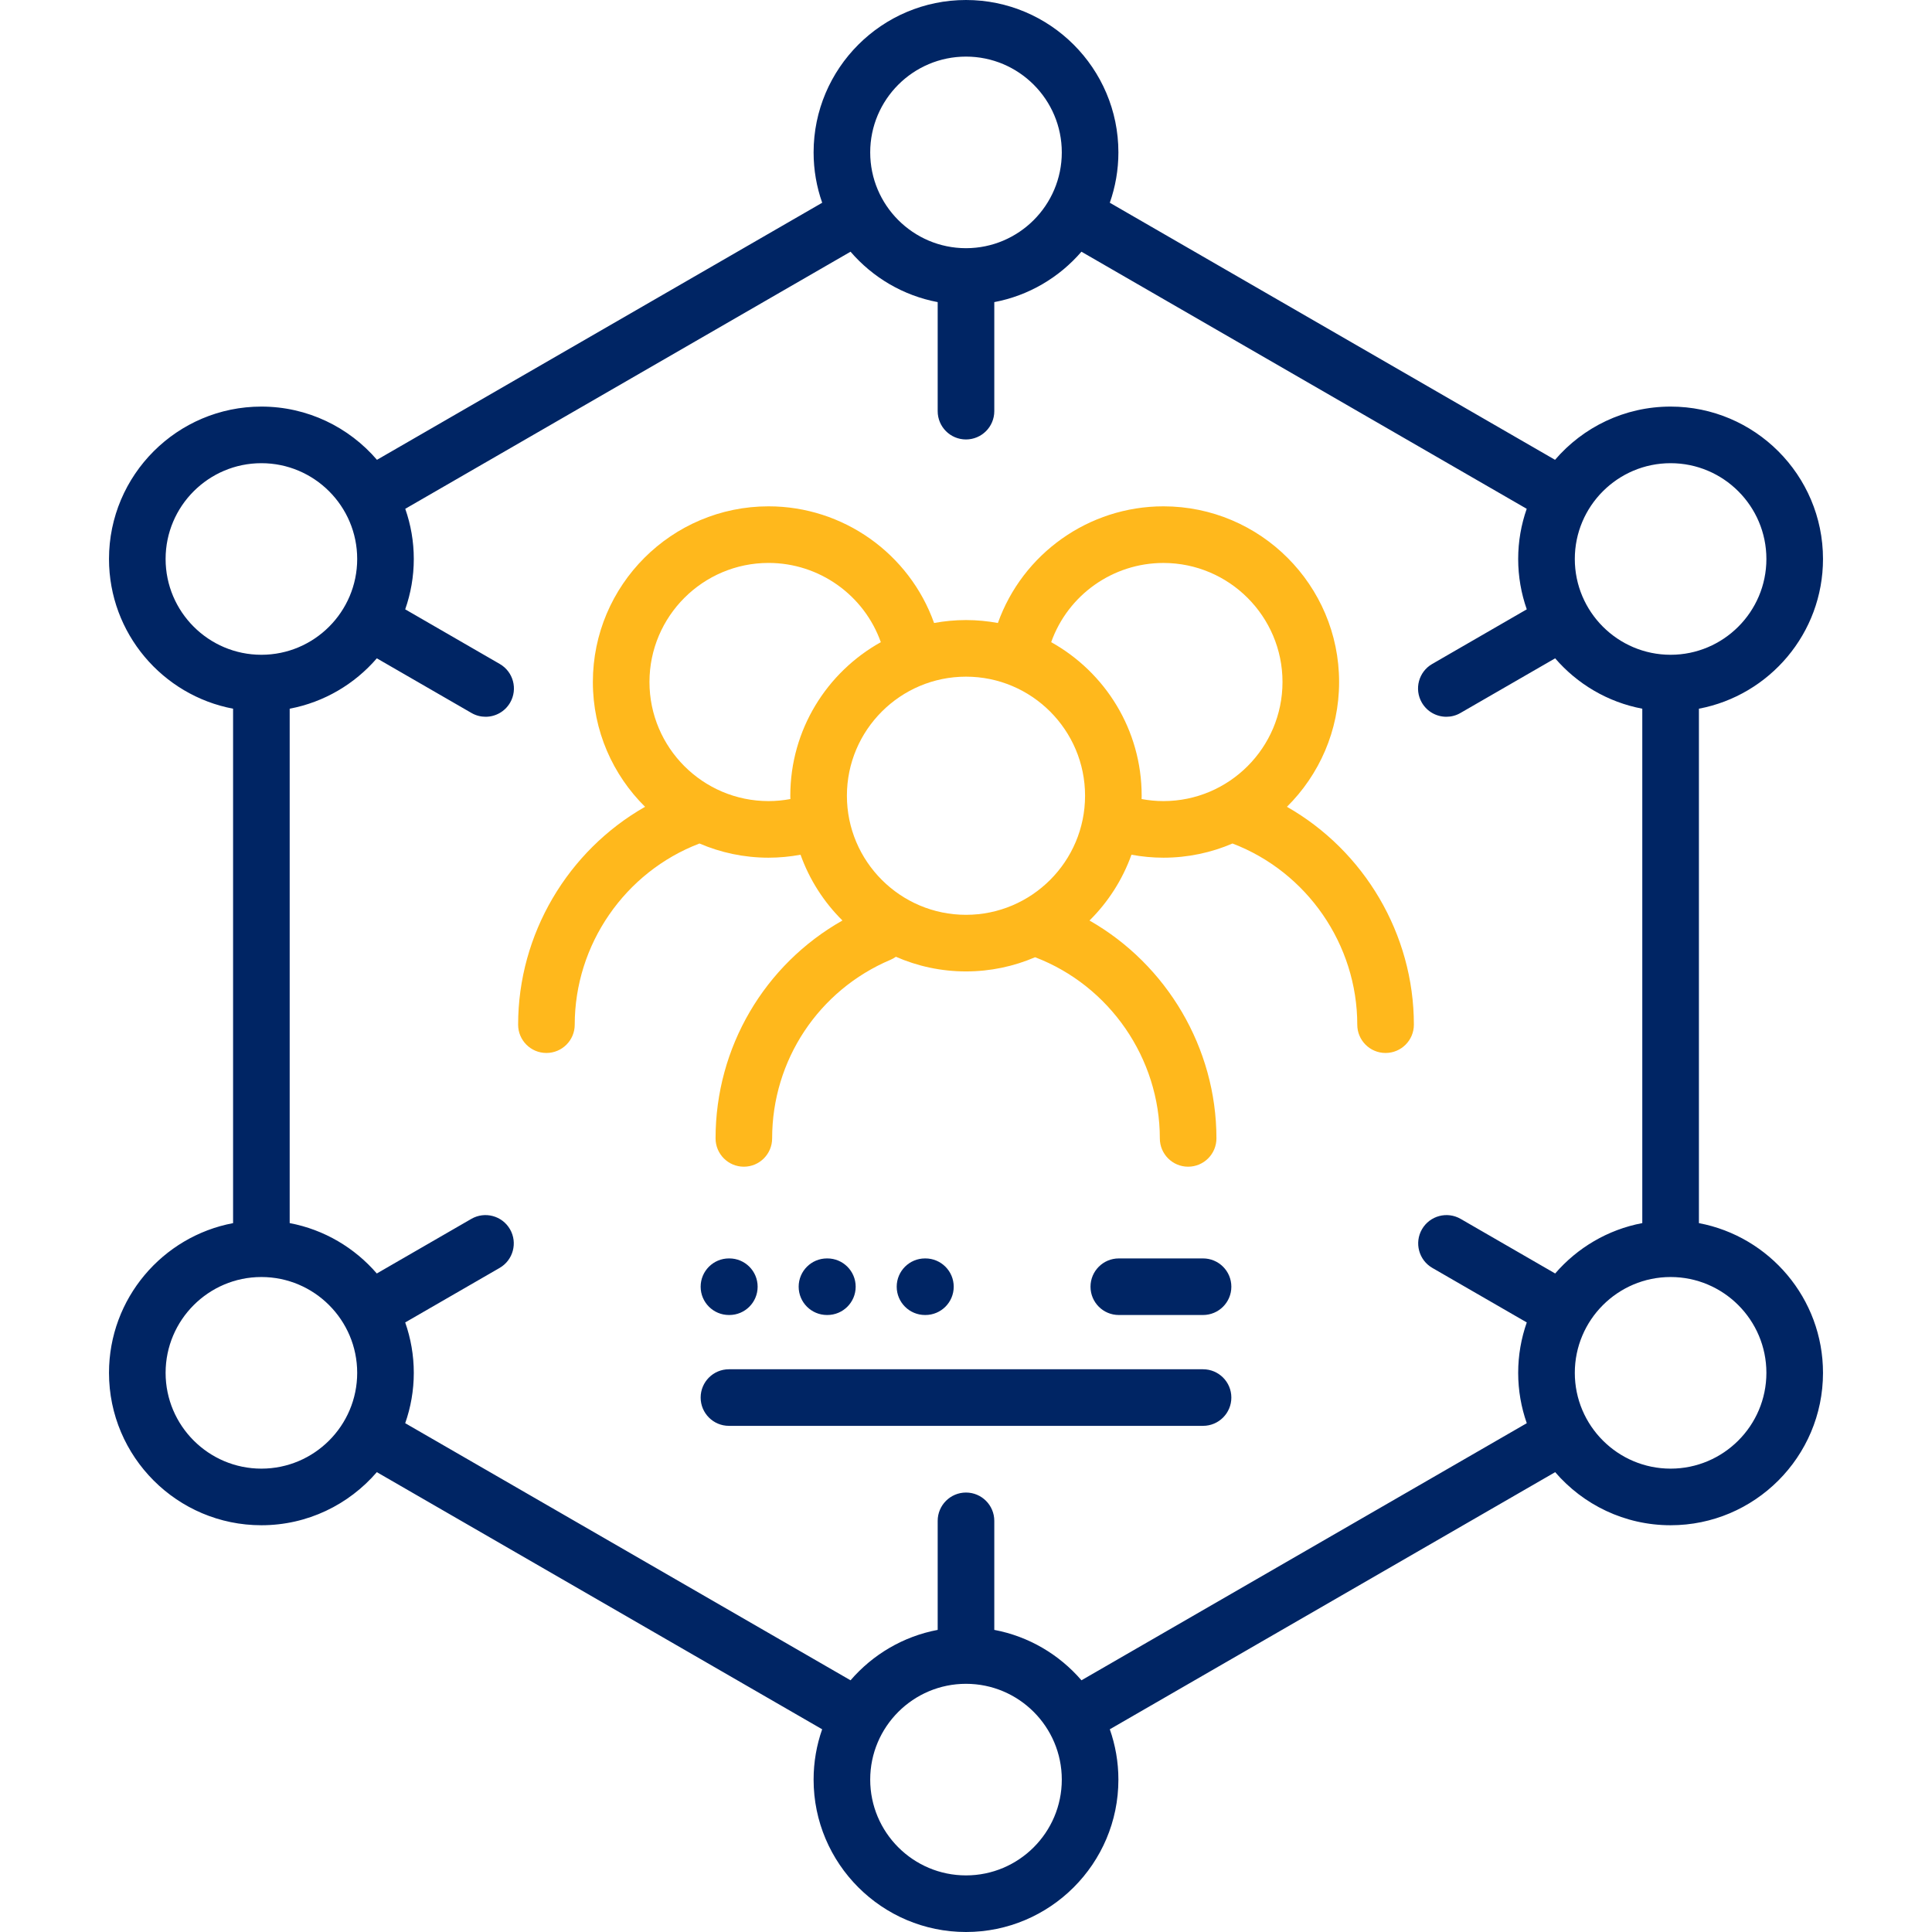 <svg xmlns="http://www.w3.org/2000/svg" width="67" height="67" viewBox="0 0 67 67" fill="none"><g clip-path="url(#clip0_6007_11294)"><path d="M44.63 27.979C45.746 26.874 46.439 25.342 46.439 23.651C46.439 20.292 43.706 17.559 40.346 17.559C37.758 17.559 35.463 19.201 34.606 21.605C34.247 21.539 33.878 21.503 33.5 21.503C33.122 21.503 32.752 21.539 32.393 21.605C31.536 19.2 29.242 17.559 26.653 17.559C23.294 17.559 20.56 20.292 20.56 23.651C20.56 25.342 21.253 26.874 22.37 27.979C19.692 29.504 17.968 32.393 17.968 35.535C17.968 36.077 18.407 36.516 18.949 36.516C19.491 36.516 19.931 36.077 19.931 35.535C19.931 32.76 21.668 30.24 24.257 29.252C24.993 29.568 25.803 29.744 26.653 29.744C27.028 29.744 27.399 29.708 27.762 29.641C28.072 30.509 28.573 31.286 29.215 31.922C26.513 33.452 24.815 36.319 24.815 39.478C24.815 40.02 25.254 40.46 25.796 40.46C26.338 40.46 26.777 40.02 26.777 39.478C26.777 36.77 28.389 34.339 30.883 33.284C30.95 33.256 31.012 33.22 31.069 33.18C31.814 33.506 32.636 33.688 33.5 33.688C34.35 33.688 35.16 33.512 35.896 33.196C38.484 34.184 40.222 36.706 40.222 39.478C40.222 40.02 40.661 40.46 41.203 40.46C41.745 40.46 42.185 40.02 42.185 39.478C42.185 36.34 40.46 33.449 37.783 31.923C38.426 31.287 38.927 30.509 39.238 29.641C39.601 29.708 39.972 29.744 40.346 29.744C41.197 29.744 42.006 29.568 42.742 29.252C45.331 30.24 47.069 32.76 47.069 35.535C47.069 36.077 47.508 36.516 48.05 36.516C48.592 36.516 49.032 36.077 49.032 35.535C49.032 32.393 47.308 29.504 44.63 27.979ZM27.407 27.595C27.407 27.634 27.41 27.672 27.41 27.71C27.163 27.756 26.91 27.781 26.653 27.781C24.376 27.781 22.523 25.928 22.523 23.651C22.523 21.375 24.376 19.522 26.653 19.522C28.41 19.522 29.966 20.637 30.546 22.27C28.676 23.311 27.407 25.307 27.407 27.595ZM29.37 27.595C29.37 25.318 31.223 23.466 33.5 23.466C35.777 23.466 37.629 25.318 37.629 27.595C37.629 29.872 35.777 31.725 33.5 31.725C31.223 31.725 29.37 29.872 29.37 27.595ZM39.589 27.71C39.59 27.672 39.592 27.634 39.592 27.595C39.592 25.307 38.324 23.311 36.454 22.27C37.033 20.637 38.589 19.523 40.346 19.523C42.623 19.523 44.476 21.375 44.476 23.651C44.476 25.928 42.623 27.781 40.346 27.781C40.09 27.781 39.837 27.756 39.589 27.71Z" fill="#FFB81C"></path><path d="M58.917 42.417V24.577C61.363 24.115 63.22 21.963 63.22 19.385C63.22 16.471 60.849 14.1 57.935 14.1C56.333 14.1 54.897 14.817 53.927 15.946L38.487 7.031C38.679 6.484 38.785 5.897 38.785 5.285C38.785 2.371 36.414 0 33.5 0C30.586 0 28.215 2.371 28.215 5.285C28.215 5.897 28.32 6.484 28.513 7.031L13.073 15.946C12.103 14.817 10.666 14.1 9.065 14.1C6.151 14.1 3.78 16.471 3.78 19.385C3.78 21.963 5.636 24.115 8.083 24.577V42.417C5.636 42.878 3.78 45.03 3.78 47.609C3.78 50.523 6.151 52.894 9.065 52.894C10.664 52.894 12.098 52.179 13.068 51.053L28.512 59.97C28.32 60.516 28.215 61.104 28.215 61.715C28.215 64.629 30.586 67 33.5 67C36.414 67 38.785 64.629 38.785 61.715C38.785 61.104 38.679 60.516 38.487 59.97L53.932 51.053C54.902 52.179 56.336 52.894 57.935 52.894C60.849 52.894 63.22 50.523 63.22 47.609C63.22 45.03 61.363 42.878 58.917 42.417ZM57.935 16.063C59.767 16.063 61.257 17.553 61.257 19.385C61.257 21.216 59.767 22.707 57.935 22.707C56.103 22.707 54.613 21.216 54.613 19.385C54.613 17.553 56.103 16.063 57.935 16.063ZM33.5 1.963C35.332 1.963 36.822 3.453 36.822 5.285C36.822 7.115 35.334 8.604 33.505 8.607C33.503 8.607 33.502 8.607 33.5 8.607C33.498 8.607 33.497 8.607 33.495 8.607C31.665 8.604 30.178 7.115 30.178 5.285C30.178 3.453 31.668 1.963 33.5 1.963ZM5.743 19.385C5.743 17.553 7.233 16.063 9.065 16.063C10.897 16.063 12.387 17.553 12.387 19.385C12.387 21.216 10.897 22.707 9.065 22.707C7.233 22.707 5.743 21.216 5.743 19.385ZM9.065 50.931C7.233 50.931 5.743 49.44 5.743 47.609C5.743 45.777 7.233 44.286 9.065 44.286C10.897 44.286 12.387 45.777 12.387 47.609C12.387 49.44 10.897 50.931 9.065 50.931ZM33.5 65.037C31.668 65.037 30.178 63.547 30.178 61.715C30.178 59.883 31.668 58.393 33.5 58.393C35.332 58.393 36.822 59.883 36.822 61.715C36.822 63.547 35.332 65.037 33.5 65.037ZM37.504 58.271C36.737 57.381 35.681 56.749 34.481 56.523V52.742C34.481 52.2 34.042 51.76 33.5 51.76C32.958 51.76 32.518 52.2 32.518 52.742V56.523C31.319 56.749 30.263 57.381 29.496 58.271L14.052 49.355C14.244 48.808 14.35 48.221 14.35 47.609C14.35 46.996 14.244 46.409 14.052 45.861L17.327 43.97C17.796 43.699 17.957 43.098 17.686 42.629C17.415 42.16 16.815 41.999 16.345 42.27L13.067 44.163C12.3 43.274 11.244 42.642 10.046 42.416V24.577C11.245 24.351 12.301 23.719 13.068 22.83L16.35 24.725C16.505 24.815 16.674 24.857 16.84 24.857C17.179 24.857 17.509 24.681 17.691 24.366C17.962 23.897 17.801 23.297 17.332 23.026L14.052 21.131C14.244 20.584 14.35 19.997 14.35 19.385C14.35 18.775 14.245 18.191 14.054 17.645L29.496 8.729C30.262 9.619 31.319 10.251 32.518 10.477V14.258C32.518 14.801 32.957 15.24 33.499 15.24C34.041 15.24 34.481 14.801 34.481 14.258V10.477C35.68 10.251 36.736 9.619 37.503 8.729L52.945 17.645C52.754 18.191 52.649 18.775 52.649 19.385C52.649 19.997 52.755 20.584 52.947 21.131L49.667 23.026C49.197 23.297 49.037 23.897 49.308 24.366C49.49 24.681 49.819 24.857 50.159 24.857C50.325 24.857 50.494 24.815 50.648 24.725L53.931 22.83C54.698 23.719 55.754 24.351 56.953 24.577V42.416C55.755 42.642 54.699 43.274 53.932 44.163L50.654 42.27C50.184 41.999 49.584 42.16 49.313 42.629C49.042 43.098 49.203 43.699 49.672 43.97L52.947 45.861C52.755 46.409 52.649 46.996 52.649 47.609C52.649 48.221 52.755 48.808 52.947 49.355L37.504 58.271ZM57.935 50.931C56.103 50.931 54.613 49.44 54.613 47.609C54.613 45.777 56.103 44.286 57.935 44.286C59.767 44.286 61.257 45.777 61.257 47.609C61.257 49.44 59.767 50.931 57.935 50.931Z" fill="#002564"></path><path d="M41.72 43.641H38.799C38.257 43.641 37.818 44.08 37.818 44.622C37.818 45.164 38.257 45.603 38.799 45.603H41.72C42.262 45.603 42.702 45.164 42.702 44.622C42.702 44.08 42.262 43.641 41.72 43.641Z" fill="#002564"></path><path d="M41.72 47.485H25.279C24.737 47.485 24.298 47.924 24.298 48.466C24.298 49.008 24.737 49.447 25.279 49.447H41.72C42.262 49.447 42.702 49.008 42.702 48.466C42.702 47.924 42.262 47.485 41.72 47.485Z" fill="#002564"></path><path d="M25.279 45.603H25.293C25.835 45.603 26.274 45.164 26.274 44.622C26.274 44.08 25.835 43.641 25.293 43.641H25.279C24.737 43.641 24.298 44.08 24.298 44.622C24.298 45.164 24.737 45.603 25.279 45.603Z" fill="#002564"></path><path d="M28.692 45.603C29.234 45.603 29.674 45.164 29.674 44.622C29.674 44.08 29.234 43.641 28.692 43.641H28.679C28.137 43.641 27.697 44.08 27.697 44.622C27.697 45.164 28.137 45.603 28.679 45.603H28.692Z" fill="#002564"></path><path d="M32.092 45.603C32.634 45.603 33.074 45.164 33.074 44.622C33.074 44.08 32.634 43.641 32.092 43.641H32.079C31.537 43.641 31.097 44.08 31.097 44.622C31.097 45.164 31.537 45.603 32.079 45.603H32.092Z" fill="#002564"></path></g><defs><clipPath id="clip0_6007_11294"><rect width="67" height="67" fill="white"></rect></clipPath></defs></svg>